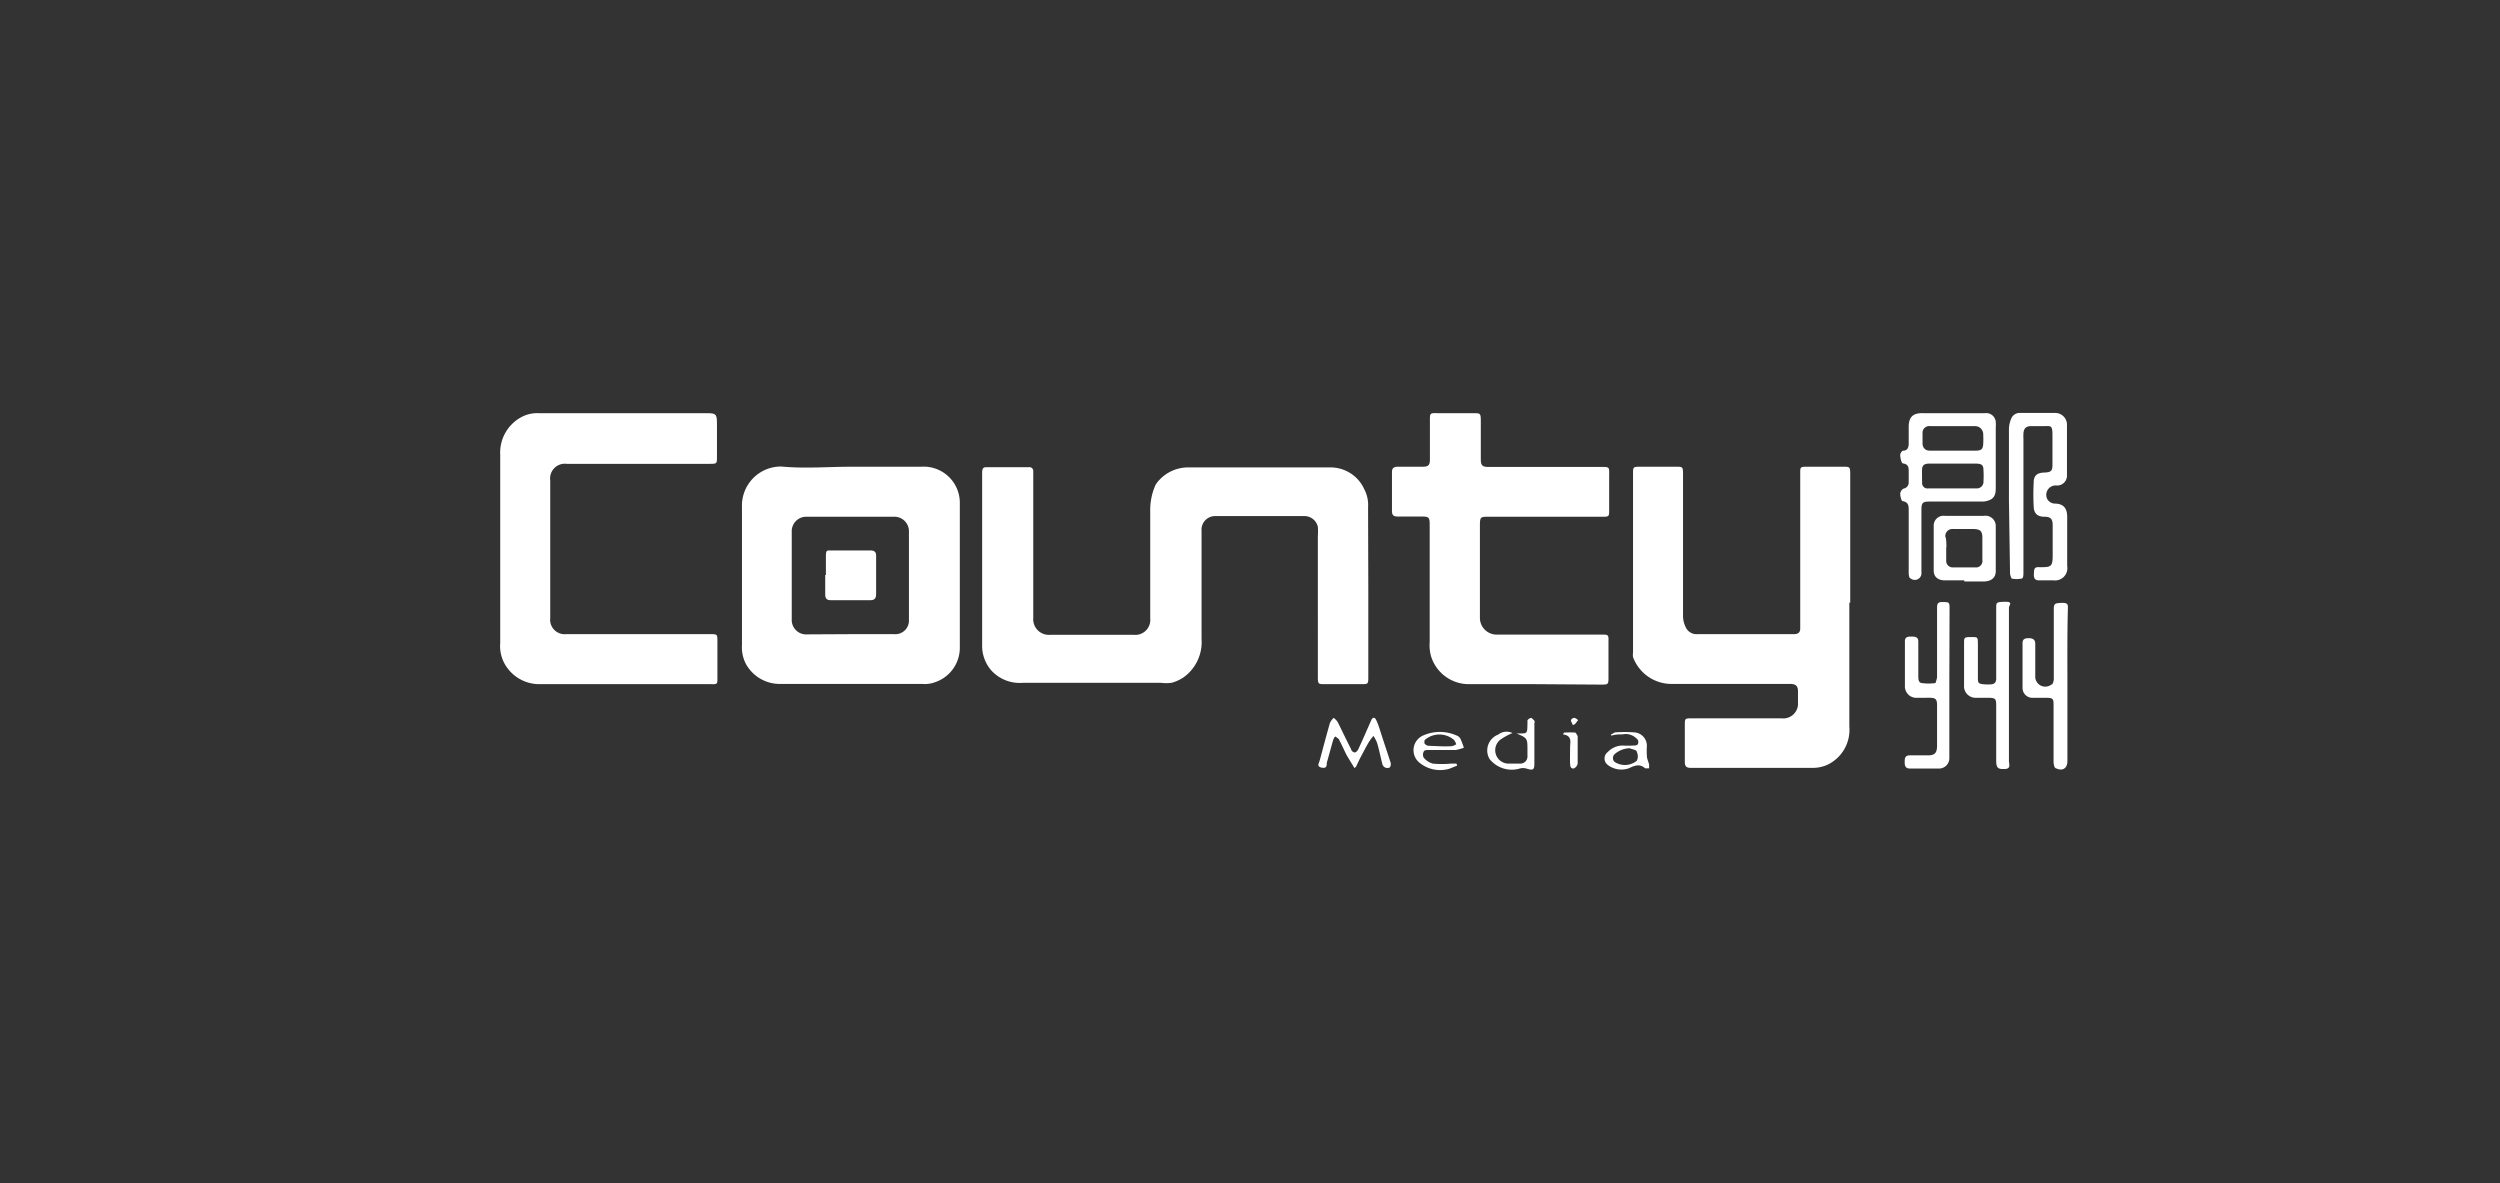 <svg id="图层_1" data-name="图层 1" xmlns="http://www.w3.org/2000/svg" viewBox="0 0 112 53"><rect x="0" y="0" width="112" height="53" fill="#333333" stroke="none"/><defs><style>.cls-1{fill:#fff;}</style></defs><title>logo</title><path class="cls-1" d="M61.3,26.38V30.3c0,.36,0,.35-.35.35h-1.6c-.28,0-.31,0-.31-.3V24a2.69,2.69,0,0,0,0-.4.62.62,0,0,0-.59-.48c-1.33,0-2.66,0-4,0a.61.61,0,0,0-.62.67c0,1.61,0,3.23,0,4.84a1.94,1.94,0,0,1-.8,1.71,1.72,1.72,0,0,1-.55.25,1.83,1.83,0,0,1-.47,0H45.83A1.72,1.72,0,0,1,44.38,30,1.68,1.68,0,0,1,44,28.89V22c0-.27,0-.53,0-.8s.07-.27.25-.27h1.85a.17.17,0,0,1,.19.19v.31c0,2.09,0,4.17,0,6.26a.7.7,0,0,0,.75.75c1.25,0,2.51,0,3.76,0a.67.67,0,0,0,.73-.74c0-1.61,0-3.21,0-4.82a2.77,2.77,0,0,1,.23-1.14,1.18,1.18,0,0,1,.19-.25,1.76,1.76,0,0,1,1.29-.55c2.11,0,4.23,0,6.35,0a1.66,1.66,0,0,1,1.54,1,1.49,1.49,0,0,1,.16.77Z"/><path class="cls-1" d="M82.85,27c0,1.85,0,3.7,0,5.55a1.73,1.73,0,0,1-1,1.72,1.56,1.56,0,0,1-.64.13H75.74c-.2,0-.26-.08-.26-.27V32.49c0-.3,0-.31.32-.31h4a.66.66,0,0,0,.66-.32.62.62,0,0,0,.09-.29c0-.2,0-.4,0-.6s-.07-.33-.34-.33H74.84a1.84,1.84,0,0,1-1.68-1.2.65.65,0,0,1,0-.2c0-.18,0-.37,0-.55V21.21c0-.27,0-.3.29-.3h1.65c.27,0,.3,0,.3.31,0,2.12,0,4.25,0,6.37a1.13,1.13,0,0,0,.12.51.53.53,0,0,0,.52.31h4.33c.19,0,.29-.08.28-.28V21.2c0-.27,0-.29.29-.29h1.65c.26,0,.3,0,.3.3V27Z"/><path class="cls-1" d="M38.12,20.91c1.05,0,2.1,0,3.14,0A1.62,1.62,0,0,1,43,22.5q0,3.27,0,6.54a1.63,1.63,0,0,1-1.13,1.53,1.29,1.29,0,0,1-.55.07H34.94a1.73,1.73,0,0,1-1.52-.89,1.61,1.61,0,0,1-.18-.85c0-1.2,0-2.41,0-3.61,0-.86,0-1.73,0-2.58A1.75,1.75,0,0,1,35,20.9C36.06,21,37.09,20.91,38.12,20.91Zm0,7.5h1.94a.61.61,0,0,0,.66-.65c0-1.31,0-2.63,0-3.94a.65.65,0,0,0-.67-.67H36.16a.65.65,0,0,0-.69.68v3.9a.65.65,0,0,0,.71.69Z"/><path class="cls-1" d="M22.41,24.58c0-1.41,0-2.81,0-4.21a1.8,1.8,0,0,1,1-1.71,1.48,1.48,0,0,1,.69-.15c2.47,0,4.94,0,7.42,0,.6,0,.6,0,.6.6v1.35c0,.31,0,.32-.32.32H25.39a.66.66,0,0,0-.74.74q0,3.07,0,6.17a.65.65,0,0,0,.71.72h6.46c.31,0,.32,0,.32.32v1.65c0,.26,0,.28-.29.27H24.2a1.78,1.78,0,0,1-1.55-.84,1.64,1.64,0,0,1-.24-1Z"/><path class="cls-1" d="M68.74,30.65c-1,0-1.95,0-2.92,0a1.77,1.77,0,0,1-1.7-1.22,1.81,1.81,0,0,1-.07-.66V23.6c0-.45,0-.46-.45-.46s-.67,0-1,0c-.16,0-.24-.06-.24-.24V21.14c0-.17.09-.23.25-.23h1.11c.26,0,.34-.06.34-.32V18.83c0-.31,0-.33.33-.32H66c.31,0,.34,0,.34.34,0,.57,0,1.13,0,1.7,0,.31.06.37.37.37h5.06c.31,0,.33,0,.32.33,0,.54,0,1.07,0,1.6,0,.28,0,.3-.29.3H66.7c-.37,0-.4,0-.4.4,0,1.37,0,2.75,0,4.12a.75.75,0,0,0,.76.76c1.56,0,3.12,0,4.68,0,.31,0,.33,0,.32.32v1.56c0,.36,0,.36-.35.36Z"/><path class="cls-1" d="M87.5,18.51c.47,0,1,0,1.42,0a.43.43,0,0,1,.49.39,2.11,2.11,0,0,1,0,.26v2.65c0,.21,0,.43-.21.56a.82.82,0,0,1-.37.1c-.8,0-1.59,0-2.39,0-.3,0-.36.05-.36.37v2.8a.3.3,0,0,1-.49.27c-.06,0-.08-.16-.08-.25,0-.93,0-1.86,0-2.78,0-.21,0-.38-.27-.43-.06,0-.11-.22-.11-.34a.29.29,0,0,1,.15-.22.28.28,0,0,0,.23-.3v-.44c0-.2,0-.35-.26-.39-.06,0-.11-.22-.12-.34s.08-.22.13-.23c.21,0,.25-.16.25-.33v-.73c0-.45.19-.63.64-.62Zm0,2.26H86.42c-.17,0-.3.05-.31.24s0,.42,0,.62a.24.24,0,0,0,.28.25c.71,0,1.42,0,2.14,0a.3.3,0,0,0,.33-.33,3.68,3.68,0,0,0,0-.47c0-.24-.07-.3-.31-.31Zm0-.58h1c.27,0,.34-.07.35-.33s0-.26,0-.4-.1-.37-.38-.37h-2a.3.3,0,0,0-.34.32c0,.15,0,.31,0,.46s.09.32.33.32Z"/><path class="cls-1" d="M90,22.41c0-1.06,0-2.12,0-3.18a1.28,1.28,0,0,1,.1-.47.41.41,0,0,1,.42-.26c.51,0,1,0,1.54,0a.53.53,0,0,1,.54.48c0,.79,0,1.57,0,2.36a.44.44,0,0,1-.47.41.42.42,0,0,0-.4.63.41.41,0,0,0,.3.18c.41,0,.58.2.58.6v2.2A.55.55,0,0,1,92,26h-.65c-.23,0-.24-.15-.23-.32s0-.29.25-.27h.09c.43,0,.49-.05.5-.47V23.53c0-.28-.09-.38-.37-.38s-.47-.12-.48-.45a9.91,9.91,0,0,1,0-1.09c0-.31.16-.43.47-.44s.37-.07.37-.36c0-.45,0-.9,0-1.34s-.09-.38-.39-.38H91c-.23,0-.34.1-.35.34a1.62,1.62,0,0,0,0,.22c0,2,0,4,0,6,0,.1,0,.26-.08.27a1.14,1.14,0,0,1-.45,0s-.07-.15-.07-.23Z"/><path class="cls-1" d="M87.33,30.54v3.1c0,.11,0,.23,0,.35a.46.46,0,0,1-.47.44h-1.3c-.19,0-.23-.12-.23-.28s0-.31.23-.31h.82c.29,0,.39-.11.4-.39V31.59c0-.27-.07-.33-.34-.33H85.9a.51.51,0,0,1-.56-.53c0-.66,0-1.32,0-2,0-.23.18-.21.34-.21s.26.05.26.22c0,.51,0,1,0,1.54,0,.13,0,.3.15.32a2.14,2.14,0,0,0,.62,0s.06-.17.07-.26V27.27c0-.19,0-.31.27-.3s.29,0,.29.3Z"/><path class="cls-1" d="M92.62,30.71v3.38c0,.33-.21.47-.51.33-.07,0-.11-.18-.11-.28,0-.76,0-1.53,0-2.29v-.21c0-.34,0-.38-.38-.38h-.53a.44.44,0,0,1-.48-.45c0-.68,0-1.36,0-2,0-.19.12-.22.28-.22s.29.05.29.25v1.43a.45.45,0,0,0,.72.4c.07,0,.11-.17.11-.26,0-1,0-2,0-2.94v-.18c0-.25.05-.27.36-.28s.27.11.27.29C92.61,28.41,92.62,29.56,92.62,30.71Z"/><path class="cls-1" d="M90,30.71c0,1.13,0,2.26,0,3.39,0,.12.1.34-.17.35s-.4,0-.4-.36v-2.4c0-.4,0-.43-.43-.43h-.45a.52.52,0,0,1-.56-.57c0-.62,0-1.25,0-1.87,0-.25,0-.28.31-.28s.3,0,.31.28v1.52c0,.25,0,.3.31.32a2.08,2.08,0,0,0,.25,0c.19,0,.27-.1.26-.3V27.24c0-.25,0-.27.39-.28s.18.15.18.27C90,28.39,90,29.55,90,30.71Z"/><path class="cls-1" d="M88,26h-.87c-.3,0-.5-.15-.5-.44,0-.68,0-1.35,0-2a.44.44,0,0,1,.5-.45c.58,0,1.17,0,1.75,0a.46.46,0,0,1,.53.48c0,.66,0,1.32,0,2,0,.3-.21.45-.52.46H88Zm-.81-1.46c0,.2,0,.39,0,.58a.29.29,0,0,0,.3.3h1a.29.29,0,0,0,.32-.34c0-.35,0-.69,0-1s-.12-.37-.39-.38h-.91a.32.32,0,0,0-.36.34C87.19,24.12,87.2,24.31,87.2,24.49Z"/><path class="cls-1" d="M60.68,34.41l-.34-.56c-.12-.23-.22-.47-.34-.69,0-.06-.1-.1-.15-.15s-.11.1-.13.16c-.1.35-.19.7-.28,1,0,.12,0,.27-.23.22s-.13-.18-.09-.31c.15-.56.3-1.13.46-1.69a.72.72,0,0,1,.17-.23.81.81,0,0,1,.18.19c.2.4.39.81.6,1.21,0,.07.1.15.16.15s.13-.08.16-.14c.2-.43.39-.87.58-1.3.06-.14.16-.16.23,0a3.16,3.16,0,0,1,.16.43c.16.5.33,1,.49,1.5,0,0,0,.18-.07.19a.23.23,0,0,1-.31-.16c-.08-.31-.14-.62-.23-.93a1.48,1.48,0,0,0-.17-.33,2.1,2.1,0,0,0-.22.3c-.14.24-.26.48-.39.72l-.17.36Z"/><path class="cls-1" d="M67.94,32.86l.11,0c.38,0,.37,0,.38-.42,0-.06,0-.13,0-.17a.27.27,0,0,1,.17-.11s.11.08.14.13,0,.09,0,.13c0,.6,0,1.19,0,1.78,0,.29-.06.32-.33.24a.56.56,0,0,0-.36,0A1.27,1.27,0,0,1,66.73,34a.76.76,0,0,1,.39-1.09.61.61,0,0,1,.64-.07,2.82,2.82,0,0,0-.49.26.6.6,0,0,0,.33,1.11c.17,0,.34,0,.51,0a.32.32,0,0,0,.32-.35v-.29C68.43,33.08,68.42,33.06,67.94,32.86Z"/><path class="cls-1" d="M65.28,34.3l-.35.14a1.46,1.46,0,0,1-1.36-.29.72.72,0,0,1,.21-1.21,1.83,1.83,0,0,1,1.45,0,.35.35,0,0,1,.19.14,3,3,0,0,1,.16.42,2.42,2.42,0,0,1-.36.1H64c-.08,0-.2,0-.22.08a.29.29,0,0,0,0,.26.82.82,0,0,0,.41.27,4.28,4.28,0,0,0,.8,0h.26Zm-.81-.87h0a5.23,5.23,0,0,0,.56,0,.48.48,0,0,0,.21-.09.69.69,0,0,0-.1-.19,1,1,0,0,0-1.31,0,.23.23,0,0,0,0,.18s.09.07.14.08Z"/><path class="cls-1" d="M72.17,32.9c.07,0,.13-.09.2-.09a5.89,5.89,0,0,1,.84,0,.6.6,0,0,1,.57.61,3.23,3.23,0,0,0,0,.44c0,.13.07.26.1.39l0,.17c-.06,0-.15,0-.18,0-.25-.23-.49-.11-.73,0a1,1,0,0,1-.94-.15.36.36,0,0,1,0-.58.92.92,0,0,1,.66-.29,3.85,3.85,0,0,0,.48,0c.08,0,.2,0,.22-.1s0-.16-.09-.23a.68.68,0,0,0-.61-.17c-.17,0-.33,0-.5.06Zm.85.62a1.08,1.08,0,0,0-.69.27.24.24,0,0,0,0,.34.84.84,0,0,0,1-.05.45.45,0,0,0,0-.39C73.33,33.59,73.15,33.58,73,33.52Z"/><path class="cls-1" d="M70.07,32.82a4.34,4.34,0,0,1,.51,0s.09.11.1.17c0,.4,0,.81,0,1.22a.31.31,0,0,1-.18.22c-.16,0-.15-.13-.16-.23s0-.48,0-.71.11-.53-.32-.59Z"/><path class="cls-1" d="M70.46,32.49c0-.07-.09-.15-.08-.22s.1-.11.15-.11.12.06.17.1l-.13.17Z"/><path class="cls-1" d="M37,25.76c0-.29,0-.57,0-.85s.06-.25.23-.25H39c.17,0,.26.07.25.25v1.7c0,.2-.07.28-.27.28H37.23c-.2,0-.26-.08-.26-.27s0-.57,0-.86Z"/></svg>